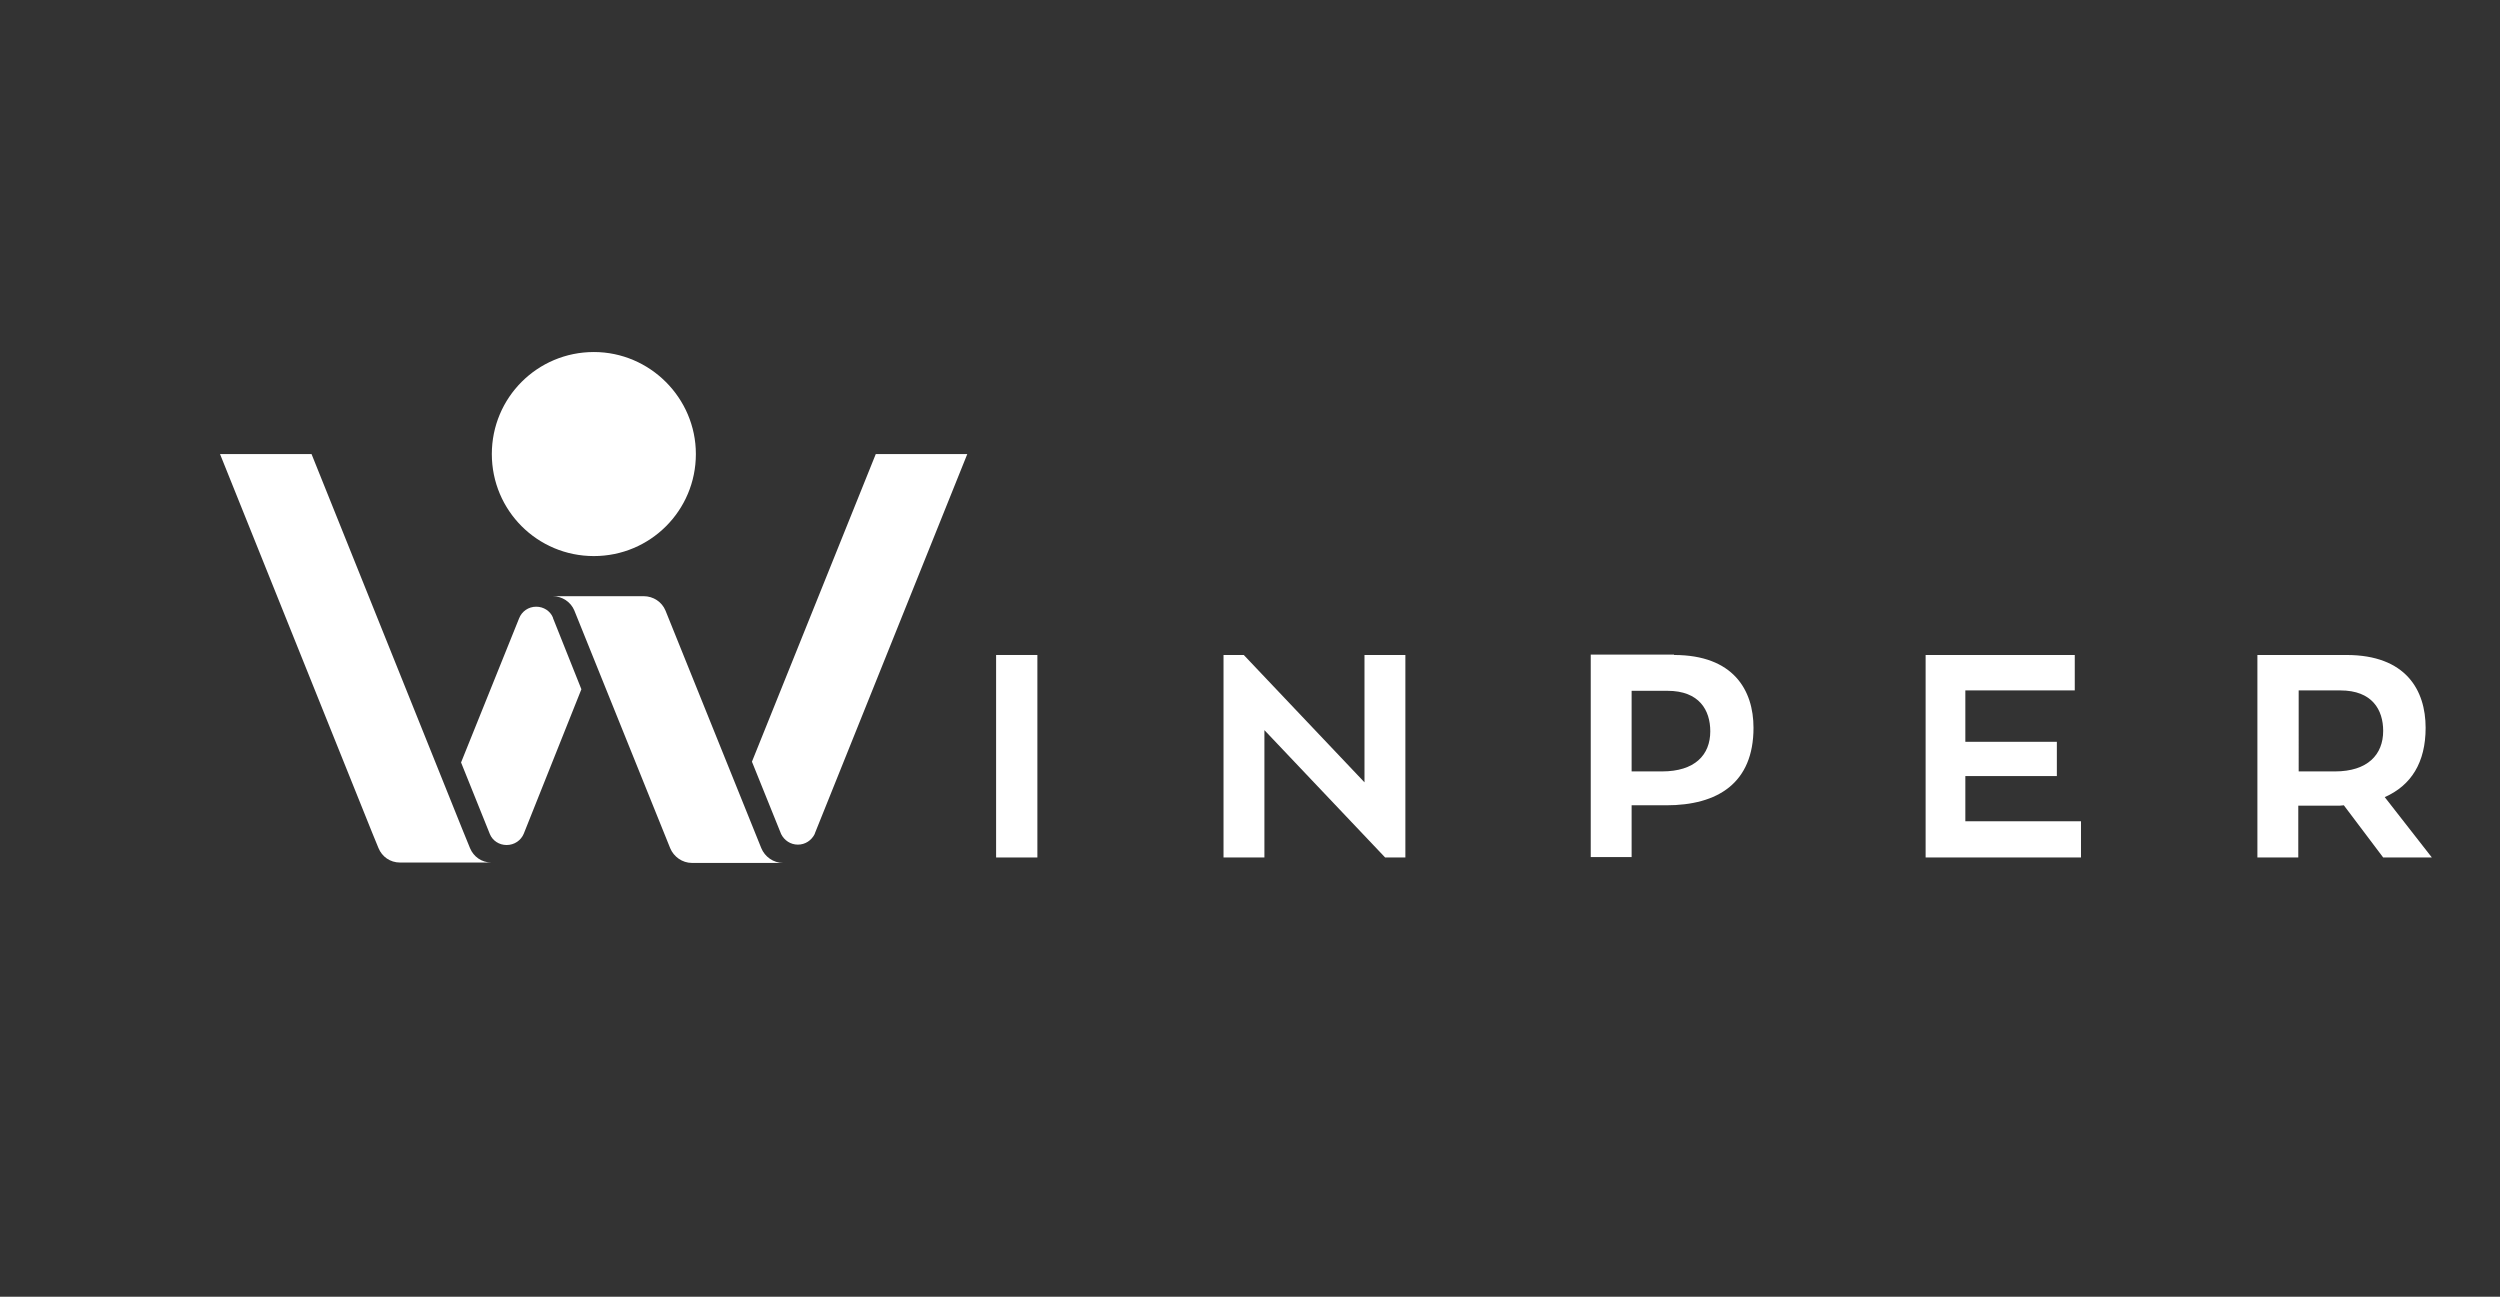 <?xml version="1.0" encoding="utf-8"?>
<!-- Generator: Adobe Illustrator 16.0.0, SVG Export Plug-In . SVG Version: 6.00 Build 0)  -->
<!DOCTYPE svg PUBLIC "-//W3C//DTD SVG 1.1//EN" "http://www.w3.org/Graphics/SVG/1.1/DTD/svg11.dtd">
<svg version="1.1" id="Layer_1" xmlns="http://www.w3.org/2000/svg" xmlns:xlink="http://www.w3.org/1999/xlink" x="0px" y="0px"
	 width="642px" height="333px" viewBox="0 0 642 333" enable-background="new 0 0 642 333" xml:space="preserve">
<rect x="0" y="0" width="642" height="333" fill="#333333" stroke="none"/>
<path fill="#FFFFFF" d="M266.4,220.2h-10.6v-52h10.6V220.2z"/>
<path fill="#FFFFFF" d="M360.9,168.2v52h-5.2l-31-32.7v32.7h-10.5v-52h5.2l31,32.7v-32.7H360.9z"/>
<path fill="#FFFFFF" d="M429.9,168.2c15.2,0,20.4,9,20.4,18.7c0,14.2-9.2,19.9-22.4,19.9H419v13.3h-10.5v-52H429.9z M426.8,198.1
	c8.4,0,12.4-4.2,12.4-10.3c0-5.4-2.8-10.4-11-10.4H419v20.7H426.8z"/>
<path fill="#FFFFFF" d="M534.4,211.1v9.1h-39.9v-52h38.3v9.1h-28.1v13.2h23.5v8.8h-23.5v11.6H534.4z"/>
<path fill="#FFFFFF" d="M601.9,206.8c-0.6,0.1-1.3,0.1-2,0.1h-9.7v13.3h-10.5v-52h22.9c15.2,0,20.3,9,20.3,18.7
	c0,8.9-3.7,14.8-10.5,17.8l12.1,15.5H612L601.9,206.8z M590.3,198.1h9.3c8.4,0,12.4-4.3,12.4-10.4c0-5.4-2.8-10.4-11-10.4h-10.7
	V198.1z"/>
<g>
	<path fill="#FFFFFF" d="M178.7,116.6c0,14.5-11.7,26.2-26.2,26.2c-14.5,0-26.2-11.7-26.2-26.2c0-14.5,11.7-26.2,26.2-26.2
		C166.9,90.4,178.7,102.2,178.7,116.6z"/>
	<path fill="#FFFFFF" d="M149.3,177l-7.3-18.3l0-0.1c-0.7-1.7-2.4-2.8-4.3-2.8c-2,0-3.7,1.2-4.4,3l-14.9,37l7.4,18.4
		c0.7,1.7,2.4,2.8,4.3,2.8c2,0,3.7-1.2,4.4-2.9L149.3,177z"/>
	<path fill="#FFFFFF" d="M224.9,116.6h23.5l-39.1,97.3l-0.1,0.3c-0.8,1.6-2.4,2.7-4.3,2.7c-1.9,0-3.5-1.1-4.3-2.7l-7.5-18.6
		L224.9,116.6z"/>
	<path fill="#FFFFFF" d="M147.5,156.8c-0.9-2.2-3.1-3.7-5.6-3.7h23.4c2.5,0,4.7,1.5,5.6,3.7l24.6,61c0.9,2.2,3.1,3.8,5.6,3.8h-23.4
		c-2.5,0-4.7-1.6-5.6-3.8L147.5,156.8z"/>
	<path fill="#FFFFFF" d="M120.7,217.8c0.9,2.2,3,3.7,5.5,3.7h-21.7h-1.8c-2.5,0-4.6-1.5-5.5-3.7l-1.6-3.9l-39.1-97.3h23.5l38.7,96.3
		L120.7,217.8z"/>
</g>
</svg>
